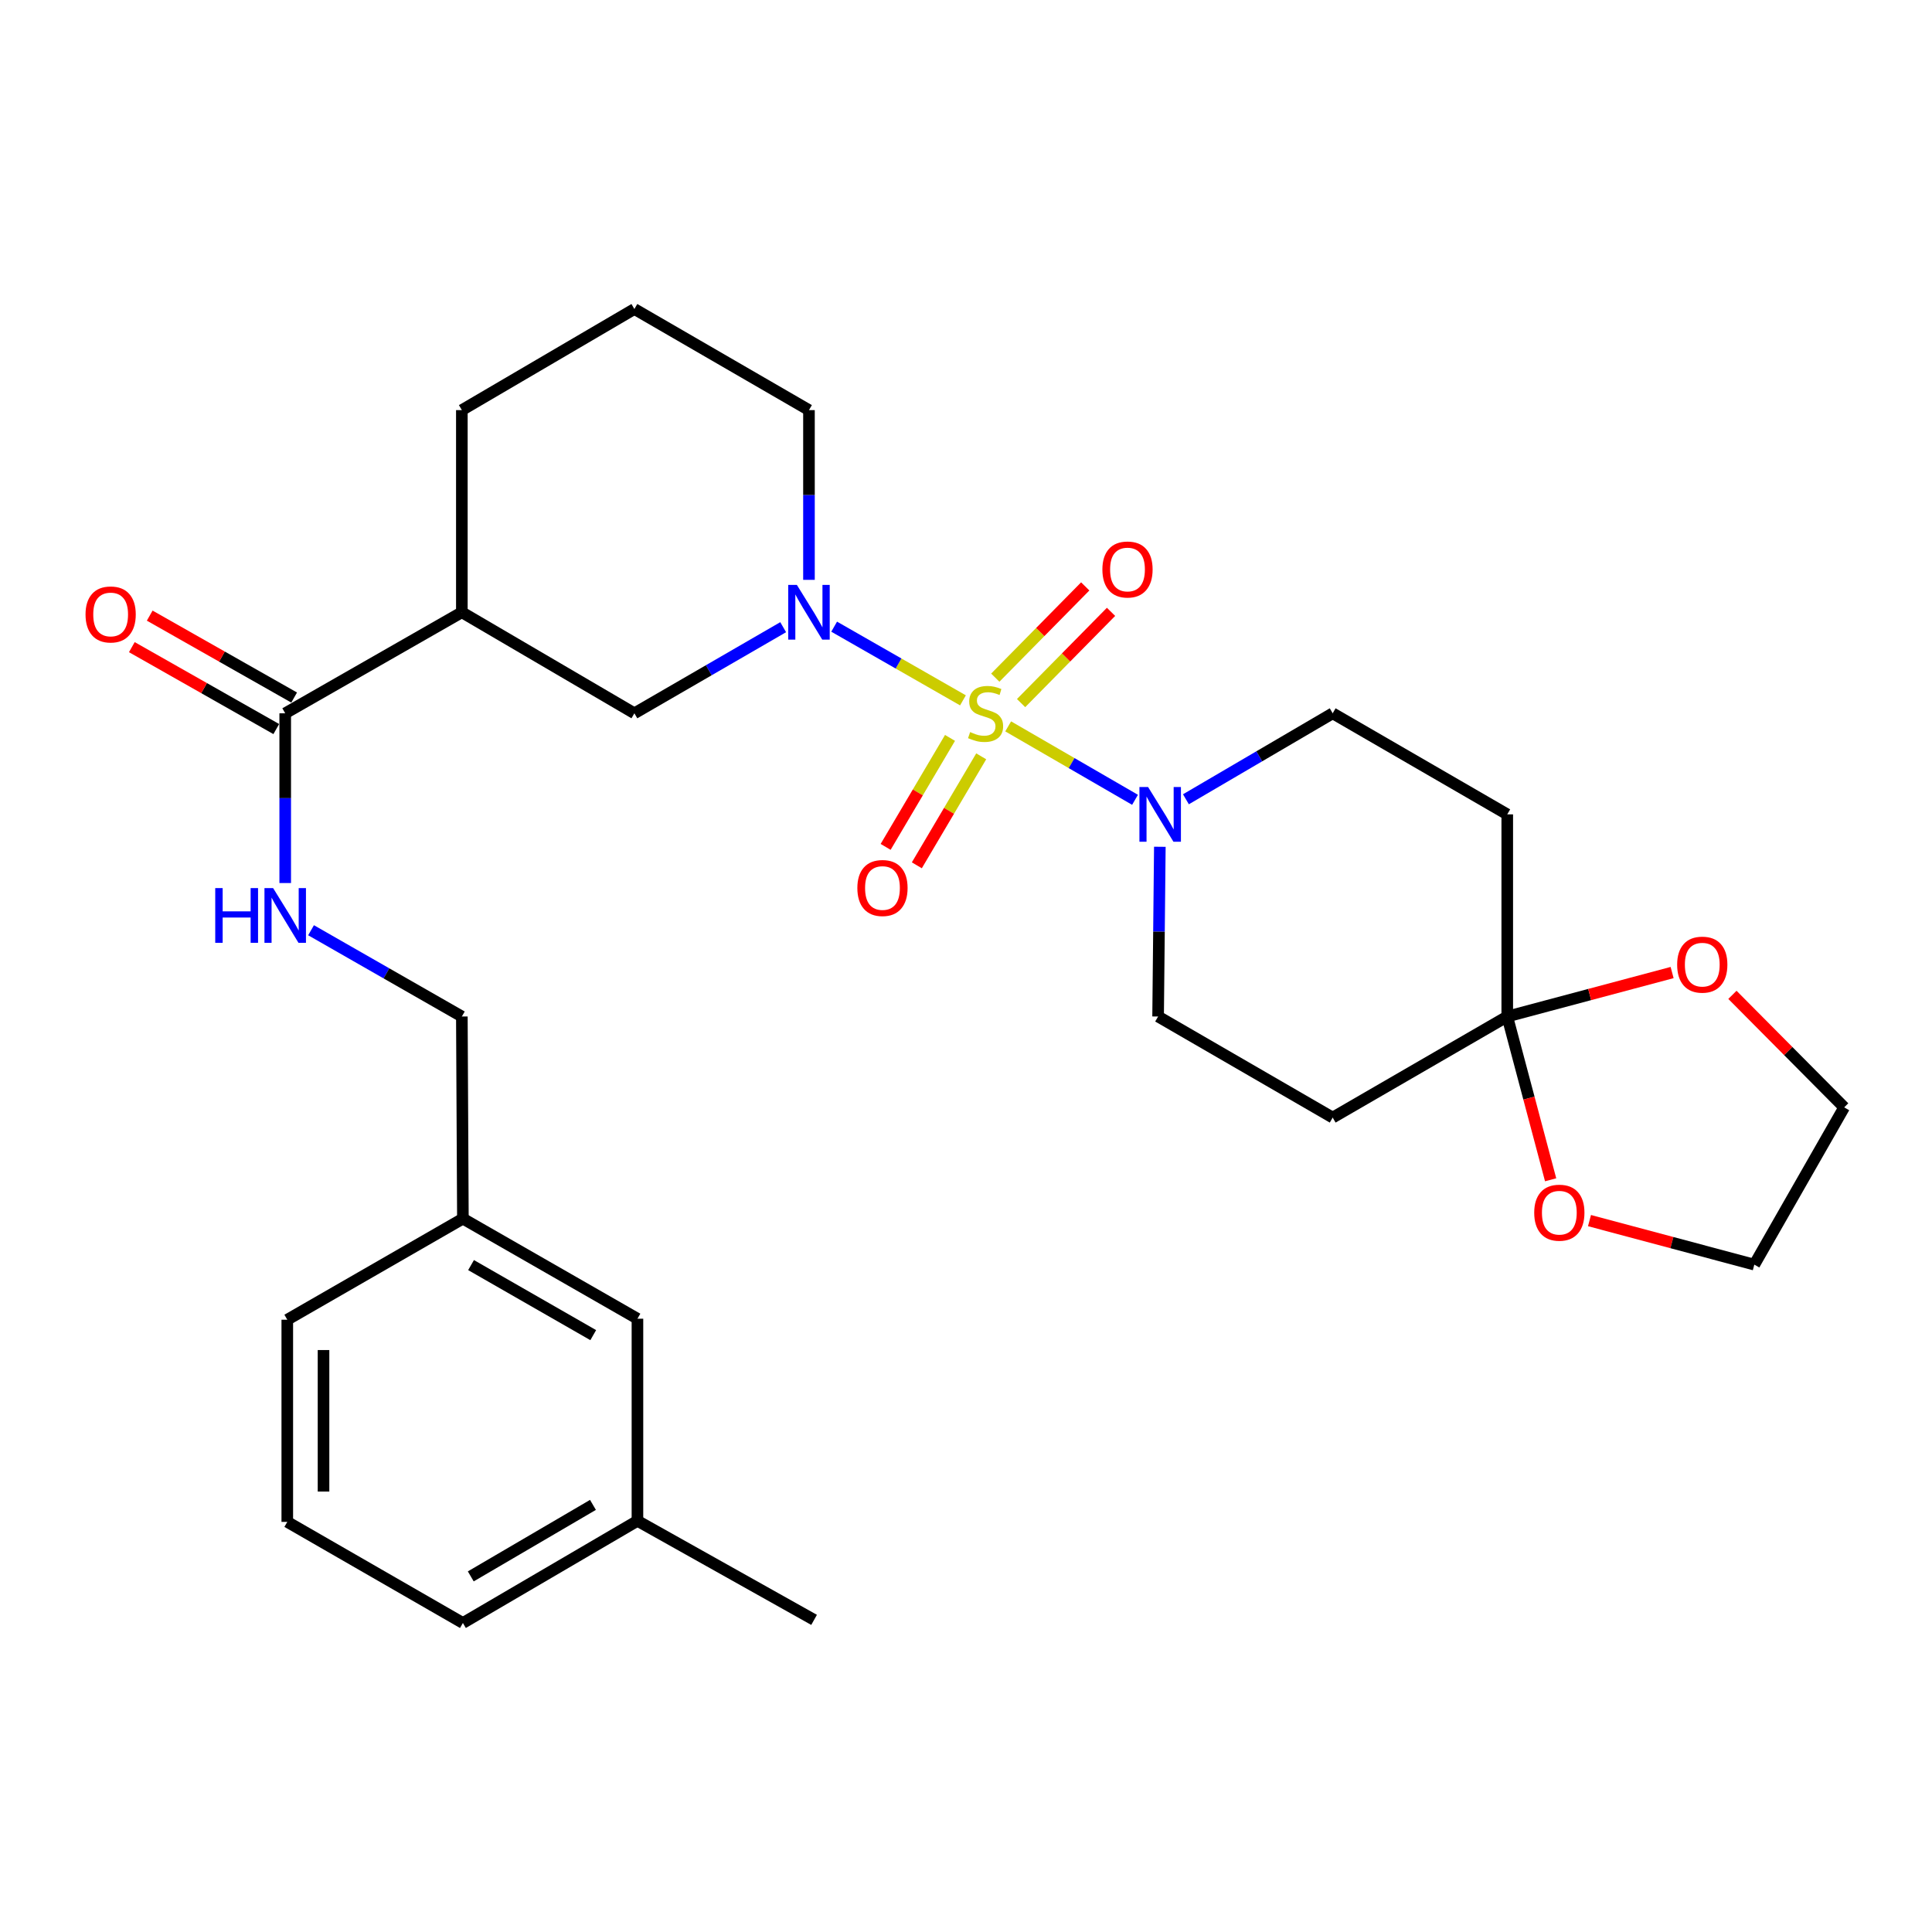 <?xml version='1.0' encoding='iso-8859-1'?>
<svg version='1.1' baseProfile='full'
              xmlns='http://www.w3.org/2000/svg'
                      xmlns:rdkit='http://www.rdkit.org/xml'
                      xmlns:xlink='http://www.w3.org/1999/xlink'
                  xml:space='preserve'
width='1000px' height='1000px' viewBox='0 0 1000 1000'>
<!-- END OF HEADER -->
<rect style='opacity:1.0;fill:#FFFFFF;stroke:none' width='1000' height='1000' x='0' y='0'> </rect>
<path class='bond-0' d='M 498.426,362.503 L 465.091,343.432' style='fill:none;fill-rule:evenodd;stroke:#CCCC00;stroke-width:6px;stroke-linecap:butt;stroke-linejoin:miter;stroke-opacity:1' />
<path class='bond-0' d='M 465.091,343.432 L 431.757,324.362' style='fill:none;fill-rule:evenodd;stroke:#0000FF;stroke-width:6px;stroke-linecap:butt;stroke-linejoin:miter;stroke-opacity:1' />
<path class='bond-1' d='M 521.829,375.971 L 554.66,394.976' style='fill:none;fill-rule:evenodd;stroke:#CCCC00;stroke-width:6px;stroke-linecap:butt;stroke-linejoin:miter;stroke-opacity:1' />
<path class='bond-1' d='M 554.66,394.976 L 587.491,413.981' style='fill:none;fill-rule:evenodd;stroke:#0000FF;stroke-width:6px;stroke-linecap:butt;stroke-linejoin:miter;stroke-opacity:1' />
<path class='bond-6' d='M 491.724,381.937 L 475.062,410.14' style='fill:none;fill-rule:evenodd;stroke:#CCCC00;stroke-width:6px;stroke-linecap:butt;stroke-linejoin:miter;stroke-opacity:1' />
<path class='bond-6' d='M 475.062,410.14 L 458.401,438.343' style='fill:none;fill-rule:evenodd;stroke:#FF0000;stroke-width:6px;stroke-linecap:butt;stroke-linejoin:miter;stroke-opacity:1' />
<path class='bond-6' d='M 507.873,391.477 L 491.211,419.68' style='fill:none;fill-rule:evenodd;stroke:#CCCC00;stroke-width:6px;stroke-linecap:butt;stroke-linejoin:miter;stroke-opacity:1' />
<path class='bond-6' d='M 491.211,419.68 L 474.55,447.883' style='fill:none;fill-rule:evenodd;stroke:#FF0000;stroke-width:6px;stroke-linecap:butt;stroke-linejoin:miter;stroke-opacity:1' />
<path class='bond-7' d='M 528.514,363.922 L 551.792,340.307' style='fill:none;fill-rule:evenodd;stroke:#CCCC00;stroke-width:6px;stroke-linecap:butt;stroke-linejoin:miter;stroke-opacity:1' />
<path class='bond-7' d='M 551.792,340.307 L 575.071,316.691' style='fill:none;fill-rule:evenodd;stroke:#FF0000;stroke-width:6px;stroke-linecap:butt;stroke-linejoin:miter;stroke-opacity:1' />
<path class='bond-7' d='M 515.156,350.755 L 538.435,327.139' style='fill:none;fill-rule:evenodd;stroke:#CCCC00;stroke-width:6px;stroke-linecap:butt;stroke-linejoin:miter;stroke-opacity:1' />
<path class='bond-7' d='M 538.435,327.139 L 561.714,303.524' style='fill:none;fill-rule:evenodd;stroke:#FF0000;stroke-width:6px;stroke-linecap:butt;stroke-linejoin:miter;stroke-opacity:1' />
<path class='bond-5' d='M 405.371,324.631 L 366.863,346.917' style='fill:none;fill-rule:evenodd;stroke:#0000FF;stroke-width:6px;stroke-linecap:butt;stroke-linejoin:miter;stroke-opacity:1' />
<path class='bond-5' d='M 366.863,346.917 L 328.356,369.204' style='fill:none;fill-rule:evenodd;stroke:#000000;stroke-width:6px;stroke-linecap:butt;stroke-linejoin:miter;stroke-opacity:1' />
<path class='bond-17' d='M 418.721,300.128 L 418.721,256.201' style='fill:none;fill-rule:evenodd;stroke:#0000FF;stroke-width:6px;stroke-linecap:butt;stroke-linejoin:miter;stroke-opacity:1' />
<path class='bond-17' d='M 418.721,256.201 L 418.721,212.274' style='fill:none;fill-rule:evenodd;stroke:#000000;stroke-width:6px;stroke-linecap:butt;stroke-linejoin:miter;stroke-opacity:1' />
<path class='bond-11' d='M 600.332,438.29 L 599.881,482.217' style='fill:none;fill-rule:evenodd;stroke:#0000FF;stroke-width:6px;stroke-linecap:butt;stroke-linejoin:miter;stroke-opacity:1' />
<path class='bond-11' d='M 599.881,482.217 L 599.431,526.145' style='fill:none;fill-rule:evenodd;stroke:#000000;stroke-width:6px;stroke-linecap:butt;stroke-linejoin:miter;stroke-opacity:1' />
<path class='bond-12' d='M 613.831,413.707 L 651.813,391.455' style='fill:none;fill-rule:evenodd;stroke:#0000FF;stroke-width:6px;stroke-linecap:butt;stroke-linejoin:miter;stroke-opacity:1' />
<path class='bond-12' d='M 651.813,391.455 L 689.796,369.204' style='fill:none;fill-rule:evenodd;stroke:#000000;stroke-width:6px;stroke-linecap:butt;stroke-linejoin:miter;stroke-opacity:1' />
<path class='bond-2' d='M 780.151,526.145 L 780.151,421.514' style='fill:none;fill-rule:evenodd;stroke:#000000;stroke-width:6px;stroke-linecap:butt;stroke-linejoin:miter;stroke-opacity:1' />
<path class='bond-13' d='M 780.151,526.145 L 822.816,514.764' style='fill:none;fill-rule:evenodd;stroke:#000000;stroke-width:6px;stroke-linecap:butt;stroke-linejoin:miter;stroke-opacity:1' />
<path class='bond-13' d='M 822.816,514.764 L 865.481,503.383' style='fill:none;fill-rule:evenodd;stroke:#FF0000;stroke-width:6px;stroke-linecap:butt;stroke-linejoin:miter;stroke-opacity:1' />
<path class='bond-14' d='M 780.151,526.145 L 791.378,568.404' style='fill:none;fill-rule:evenodd;stroke:#000000;stroke-width:6px;stroke-linecap:butt;stroke-linejoin:miter;stroke-opacity:1' />
<path class='bond-14' d='M 791.378,568.404 L 802.606,610.663' style='fill:none;fill-rule:evenodd;stroke:#FF0000;stroke-width:6px;stroke-linecap:butt;stroke-linejoin:miter;stroke-opacity:1' />
<path class='bond-29' d='M 780.151,526.145 L 689.796,578.455' style='fill:none;fill-rule:evenodd;stroke:#000000;stroke-width:6px;stroke-linecap:butt;stroke-linejoin:miter;stroke-opacity:1' />
<path class='bond-3' d='M 239.054,316.904 L 328.356,369.204' style='fill:none;fill-rule:evenodd;stroke:#000000;stroke-width:6px;stroke-linecap:butt;stroke-linejoin:miter;stroke-opacity:1' />
<path class='bond-4' d='M 239.054,316.904 L 147.626,369.204' style='fill:none;fill-rule:evenodd;stroke:#000000;stroke-width:6px;stroke-linecap:butt;stroke-linejoin:miter;stroke-opacity:1' />
<path class='bond-30' d='M 239.054,316.904 L 239.054,212.274' style='fill:none;fill-rule:evenodd;stroke:#000000;stroke-width:6px;stroke-linecap:butt;stroke-linejoin:miter;stroke-opacity:1' />
<path class='bond-10' d='M 147.626,369.204 L 147.626,413.131' style='fill:none;fill-rule:evenodd;stroke:#000000;stroke-width:6px;stroke-linecap:butt;stroke-linejoin:miter;stroke-opacity:1' />
<path class='bond-10' d='M 147.626,413.131 L 147.626,457.059' style='fill:none;fill-rule:evenodd;stroke:#0000FF;stroke-width:6px;stroke-linecap:butt;stroke-linejoin:miter;stroke-opacity:1' />
<path class='bond-15' d='M 152.252,361.046 L 114.873,339.846' style='fill:none;fill-rule:evenodd;stroke:#000000;stroke-width:6px;stroke-linecap:butt;stroke-linejoin:miter;stroke-opacity:1' />
<path class='bond-15' d='M 114.873,339.846 L 77.494,318.645' style='fill:none;fill-rule:evenodd;stroke:#FF0000;stroke-width:6px;stroke-linecap:butt;stroke-linejoin:miter;stroke-opacity:1' />
<path class='bond-15' d='M 142.999,377.361 L 105.62,356.161' style='fill:none;fill-rule:evenodd;stroke:#000000;stroke-width:6px;stroke-linecap:butt;stroke-linejoin:miter;stroke-opacity:1' />
<path class='bond-15' d='M 105.62,356.161 L 68.241,334.96' style='fill:none;fill-rule:evenodd;stroke:#FF0000;stroke-width:6px;stroke-linecap:butt;stroke-linejoin:miter;stroke-opacity:1' />
<path class='bond-8' d='M 689.796,578.455 L 599.431,526.145' style='fill:none;fill-rule:evenodd;stroke:#000000;stroke-width:6px;stroke-linecap:butt;stroke-linejoin:miter;stroke-opacity:1' />
<path class='bond-9' d='M 780.151,421.514 L 689.796,369.204' style='fill:none;fill-rule:evenodd;stroke:#000000;stroke-width:6px;stroke-linecap:butt;stroke-linejoin:miter;stroke-opacity:1' />
<path class='bond-16' d='M 160.999,481.486 L 200.026,503.815' style='fill:none;fill-rule:evenodd;stroke:#0000FF;stroke-width:6px;stroke-linecap:butt;stroke-linejoin:miter;stroke-opacity:1' />
<path class='bond-16' d='M 200.026,503.815 L 239.054,526.145' style='fill:none;fill-rule:evenodd;stroke:#000000;stroke-width:6px;stroke-linecap:butt;stroke-linejoin:miter;stroke-opacity:1' />
<path class='bond-25' d='M 896.698,514.931 L 925.622,544.051' style='fill:none;fill-rule:evenodd;stroke:#FF0000;stroke-width:6px;stroke-linecap:butt;stroke-linejoin:miter;stroke-opacity:1' />
<path class='bond-25' d='M 925.622,544.051 L 954.545,573.172' style='fill:none;fill-rule:evenodd;stroke:#000000;stroke-width:6px;stroke-linecap:butt;stroke-linejoin:miter;stroke-opacity:1' />
<path class='bond-24' d='M 822.72,631.778 L 865.374,643.171' style='fill:none;fill-rule:evenodd;stroke:#FF0000;stroke-width:6px;stroke-linecap:butt;stroke-linejoin:miter;stroke-opacity:1' />
<path class='bond-24' d='M 865.374,643.171 L 908.029,654.565' style='fill:none;fill-rule:evenodd;stroke:#000000;stroke-width:6px;stroke-linecap:butt;stroke-linejoin:miter;stroke-opacity:1' />
<path class='bond-19' d='M 239.054,526.145 L 239.595,630.765' style='fill:none;fill-rule:evenodd;stroke:#000000;stroke-width:6px;stroke-linecap:butt;stroke-linejoin:miter;stroke-opacity:1' />
<path class='bond-22' d='M 418.721,212.274 L 328.356,159.943' style='fill:none;fill-rule:evenodd;stroke:#000000;stroke-width:6px;stroke-linecap:butt;stroke-linejoin:miter;stroke-opacity:1' />
<path class='bond-18' d='M 329.94,682.564 L 239.595,630.765' style='fill:none;fill-rule:evenodd;stroke:#000000;stroke-width:6px;stroke-linecap:butt;stroke-linejoin:miter;stroke-opacity:1' />
<path class='bond-18' d='M 307.059,691.066 L 243.818,654.807' style='fill:none;fill-rule:evenodd;stroke:#000000;stroke-width:6px;stroke-linecap:butt;stroke-linejoin:miter;stroke-opacity:1' />
<path class='bond-21' d='M 329.94,682.564 L 329.94,787.185' style='fill:none;fill-rule:evenodd;stroke:#000000;stroke-width:6px;stroke-linecap:butt;stroke-linejoin:miter;stroke-opacity:1' />
<path class='bond-26' d='M 239.595,630.765 L 148.699,683.085' style='fill:none;fill-rule:evenodd;stroke:#000000;stroke-width:6px;stroke-linecap:butt;stroke-linejoin:miter;stroke-opacity:1' />
<path class='bond-20' d='M 239.054,212.274 L 328.356,159.943' style='fill:none;fill-rule:evenodd;stroke:#000000;stroke-width:6px;stroke-linecap:butt;stroke-linejoin:miter;stroke-opacity:1' />
<path class='bond-28' d='M 329.94,787.185 L 421.368,838.442' style='fill:none;fill-rule:evenodd;stroke:#000000;stroke-width:6px;stroke-linecap:butt;stroke-linejoin:miter;stroke-opacity:1' />
<path class='bond-32' d='M 329.94,787.185 L 239.595,840.057' style='fill:none;fill-rule:evenodd;stroke:#000000;stroke-width:6px;stroke-linecap:butt;stroke-linejoin:miter;stroke-opacity:1' />
<path class='bond-32' d='M 306.914,778.927 L 243.673,815.938' style='fill:none;fill-rule:evenodd;stroke:#000000;stroke-width:6px;stroke-linecap:butt;stroke-linejoin:miter;stroke-opacity:1' />
<path class='bond-23' d='M 148.699,787.726 L 148.699,683.085' style='fill:none;fill-rule:evenodd;stroke:#000000;stroke-width:6px;stroke-linecap:butt;stroke-linejoin:miter;stroke-opacity:1' />
<path class='bond-23' d='M 167.455,772.03 L 167.455,698.782' style='fill:none;fill-rule:evenodd;stroke:#000000;stroke-width:6px;stroke-linecap:butt;stroke-linejoin:miter;stroke-opacity:1' />
<path class='bond-27' d='M 148.699,787.726 L 239.595,840.057' style='fill:none;fill-rule:evenodd;stroke:#000000;stroke-width:6px;stroke-linecap:butt;stroke-linejoin:miter;stroke-opacity:1' />
<path class='bond-31' d='M 908.029,654.565 L 954.545,573.172' style='fill:none;fill-rule:evenodd;stroke:#000000;stroke-width:6px;stroke-linecap:butt;stroke-linejoin:miter;stroke-opacity:1' />
<path  class='atom-0' d='M 502.139 378.924
Q 502.459 379.044, 503.779 379.604
Q 505.099 380.164, 506.539 380.524
Q 508.019 380.844, 509.459 380.844
Q 512.139 380.844, 513.699 379.564
Q 515.259 378.244, 515.259 375.964
Q 515.259 374.404, 514.459 373.444
Q 513.699 372.484, 512.499 371.964
Q 511.299 371.444, 509.299 370.844
Q 506.779 370.084, 505.259 369.364
Q 503.779 368.644, 502.699 367.124
Q 501.659 365.604, 501.659 363.044
Q 501.659 359.484, 504.059 357.284
Q 506.499 355.084, 511.299 355.084
Q 514.579 355.084, 518.299 356.644
L 517.379 359.724
Q 513.979 358.324, 511.419 358.324
Q 508.659 358.324, 507.139 359.484
Q 505.619 360.604, 505.659 362.564
Q 505.659 364.084, 506.419 365.004
Q 507.219 365.924, 508.339 366.444
Q 509.499 366.964, 511.419 367.564
Q 513.979 368.364, 515.499 369.164
Q 517.019 369.964, 518.099 371.604
Q 519.219 373.204, 519.219 375.964
Q 519.219 379.884, 516.579 382.004
Q 513.979 384.084, 509.619 384.084
Q 507.099 384.084, 505.179 383.524
Q 503.299 383.004, 501.059 382.084
L 502.139 378.924
' fill='#CCCC00'/>
<path  class='atom-1' d='M 412.461 302.744
L 421.741 317.744
Q 422.661 319.224, 424.141 321.904
Q 425.621 324.584, 425.701 324.744
L 425.701 302.744
L 429.461 302.744
L 429.461 331.064
L 425.581 331.064
L 415.621 314.664
Q 414.461 312.744, 413.221 310.544
Q 412.021 308.344, 411.661 307.664
L 411.661 331.064
L 407.981 331.064
L 407.981 302.744
L 412.461 302.744
' fill='#0000FF'/>
<path  class='atom-2' d='M 594.244 407.354
L 603.524 422.354
Q 604.444 423.834, 605.924 426.514
Q 607.404 429.194, 607.484 429.354
L 607.484 407.354
L 611.244 407.354
L 611.244 435.674
L 607.364 435.674
L 597.404 419.274
Q 596.244 417.354, 595.004 415.154
Q 593.804 412.954, 593.444 412.274
L 593.444 435.674
L 589.764 435.674
L 589.764 407.354
L 594.244 407.354
' fill='#0000FF'/>
<path  class='atom-7' d='M 443.766 459.628
Q 443.766 452.828, 447.126 449.028
Q 450.486 445.228, 456.766 445.228
Q 463.046 445.228, 466.406 449.028
Q 469.766 452.828, 469.766 459.628
Q 469.766 466.508, 466.366 470.428
Q 462.966 474.308, 456.766 474.308
Q 450.526 474.308, 447.126 470.428
Q 443.766 466.548, 443.766 459.628
M 456.766 471.108
Q 461.086 471.108, 463.406 468.228
Q 465.766 465.308, 465.766 459.628
Q 465.766 454.068, 463.406 451.268
Q 461.086 448.428, 456.766 448.428
Q 452.446 448.428, 450.086 451.228
Q 447.766 454.028, 447.766 459.628
Q 447.766 465.348, 450.086 468.228
Q 452.446 471.108, 456.766 471.108
' fill='#FF0000'/>
<path  class='atom-8' d='M 570.592 294.768
Q 570.592 287.968, 573.952 284.168
Q 577.312 280.368, 583.592 280.368
Q 589.872 280.368, 593.232 284.168
Q 596.592 287.968, 596.592 294.768
Q 596.592 301.648, 593.192 305.568
Q 589.792 309.448, 583.592 309.448
Q 577.352 309.448, 573.952 305.568
Q 570.592 301.688, 570.592 294.768
M 583.592 306.248
Q 587.912 306.248, 590.232 303.368
Q 592.592 300.448, 592.592 294.768
Q 592.592 289.208, 590.232 286.408
Q 587.912 283.568, 583.592 283.568
Q 579.272 283.568, 576.912 286.368
Q 574.592 289.168, 574.592 294.768
Q 574.592 300.488, 576.912 303.368
Q 579.272 306.248, 583.592 306.248
' fill='#FF0000'/>
<path  class='atom-11' d='M 111.406 459.675
L 115.246 459.675
L 115.246 471.715
L 129.726 471.715
L 129.726 459.675
L 133.566 459.675
L 133.566 487.995
L 129.726 487.995
L 129.726 474.915
L 115.246 474.915
L 115.246 487.995
L 111.406 487.995
L 111.406 459.675
' fill='#0000FF'/>
<path  class='atom-11' d='M 141.366 459.675
L 150.646 474.675
Q 151.566 476.155, 153.046 478.835
Q 154.526 481.515, 154.606 481.675
L 154.606 459.675
L 158.366 459.675
L 158.366 487.995
L 154.486 487.995
L 144.526 471.595
Q 143.366 469.675, 142.126 467.475
Q 140.926 465.275, 140.566 464.595
L 140.566 487.995
L 136.886 487.995
L 136.886 459.675
L 141.366 459.675
' fill='#0000FF'/>
<path  class='atom-14' d='M 868.092 499.298
Q 868.092 492.498, 871.452 488.698
Q 874.812 484.898, 881.092 484.898
Q 887.372 484.898, 890.732 488.698
Q 894.092 492.498, 894.092 499.298
Q 894.092 506.178, 890.692 510.098
Q 887.292 513.978, 881.092 513.978
Q 874.852 513.978, 871.452 510.098
Q 868.092 506.218, 868.092 499.298
M 881.092 510.778
Q 885.412 510.778, 887.732 507.898
Q 890.092 504.978, 890.092 499.298
Q 890.092 493.738, 887.732 490.938
Q 885.412 488.098, 881.092 488.098
Q 876.772 488.098, 874.412 490.898
Q 872.092 493.698, 872.092 499.298
Q 872.092 505.018, 874.412 507.898
Q 876.772 510.778, 881.092 510.778
' fill='#FF0000'/>
<path  class='atom-15' d='M 794.108 627.687
Q 794.108 620.887, 797.468 617.087
Q 800.828 613.287, 807.108 613.287
Q 813.388 613.287, 816.748 617.087
Q 820.108 620.887, 820.108 627.687
Q 820.108 634.567, 816.708 638.487
Q 813.308 642.367, 807.108 642.367
Q 800.868 642.367, 797.468 638.487
Q 794.108 634.607, 794.108 627.687
M 807.108 639.167
Q 811.428 639.167, 813.748 636.287
Q 816.108 633.367, 816.108 627.687
Q 816.108 622.127, 813.748 619.327
Q 811.428 616.487, 807.108 616.487
Q 802.788 616.487, 800.428 619.287
Q 798.108 622.087, 798.108 627.687
Q 798.108 633.407, 800.428 636.287
Q 802.788 639.167, 807.108 639.167
' fill='#FF0000'/>
<path  class='atom-16' d='M 44.271 318.037
Q 44.271 311.237, 47.631 307.437
Q 50.991 303.637, 57.271 303.637
Q 63.551 303.637, 66.911 307.437
Q 70.271 311.237, 70.271 318.037
Q 70.271 324.917, 66.871 328.837
Q 63.471 332.717, 57.271 332.717
Q 51.031 332.717, 47.631 328.837
Q 44.271 324.957, 44.271 318.037
M 57.271 329.517
Q 61.591 329.517, 63.911 326.637
Q 66.271 323.717, 66.271 318.037
Q 66.271 312.477, 63.911 309.677
Q 61.591 306.837, 57.271 306.837
Q 52.951 306.837, 50.591 309.637
Q 48.271 312.437, 48.271 318.037
Q 48.271 323.757, 50.591 326.637
Q 52.951 329.517, 57.271 329.517
' fill='#FF0000'/>
</svg>
